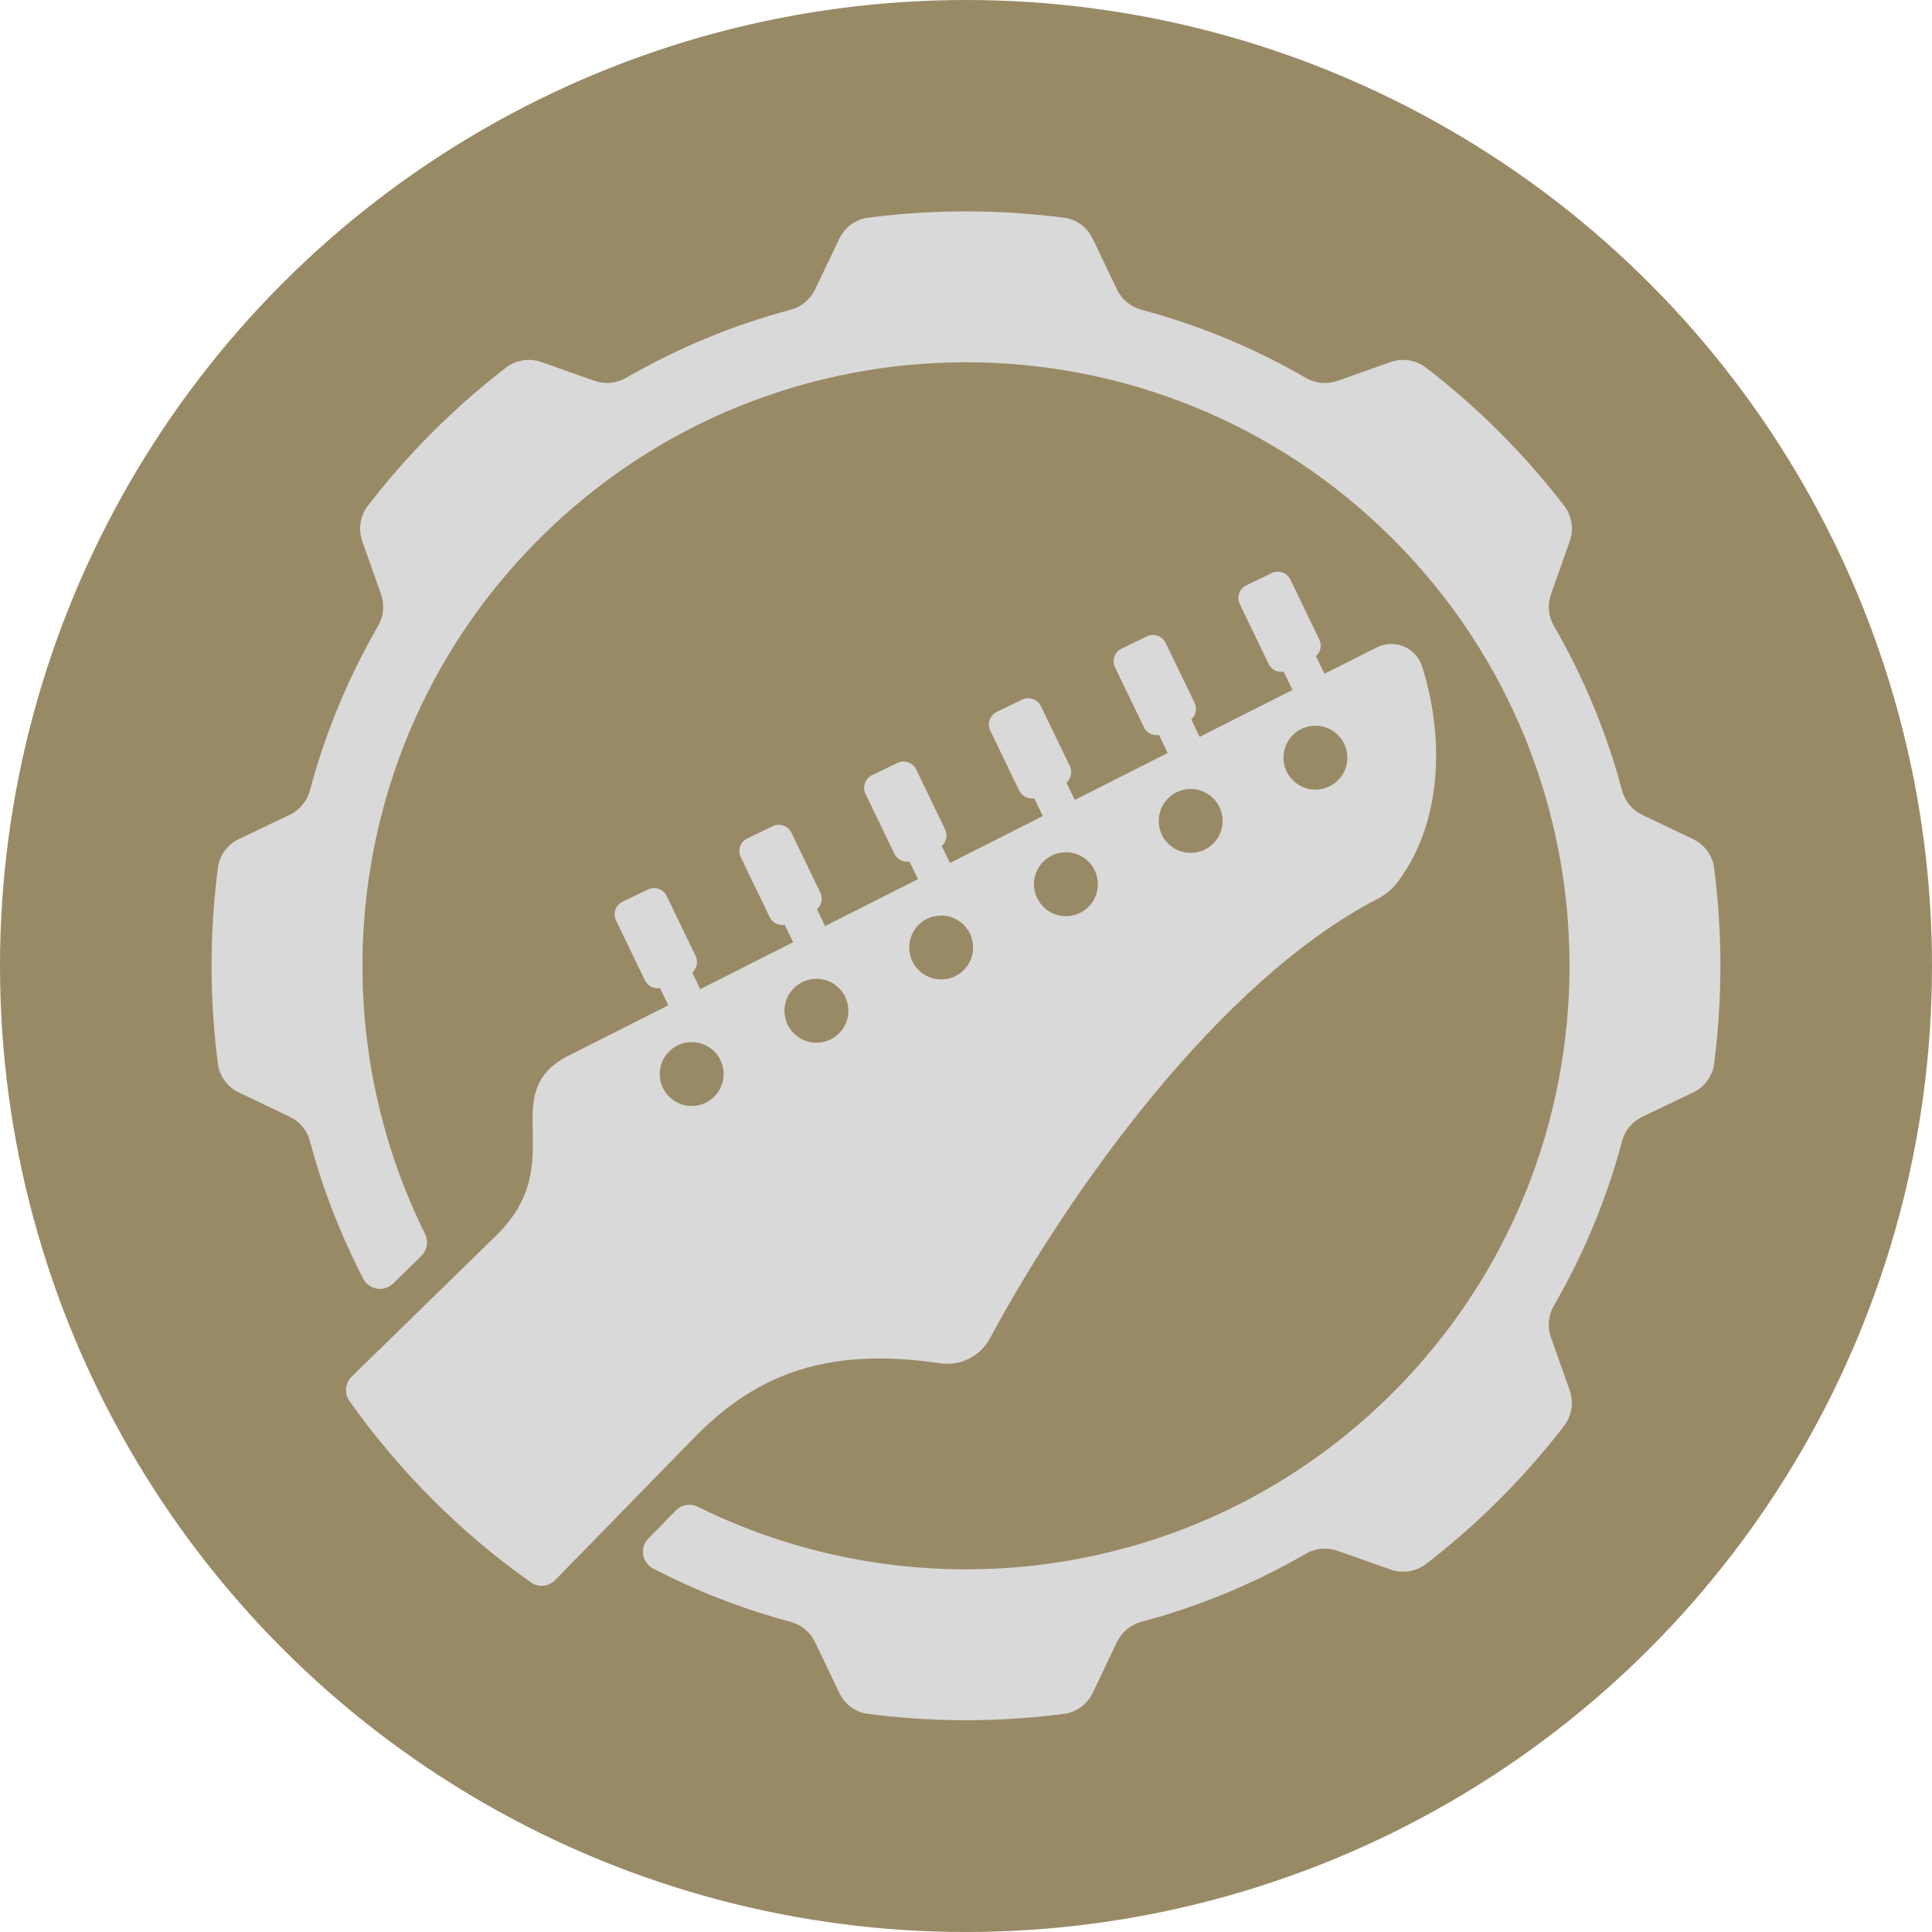 <svg xmlns="http://www.w3.org/2000/svg" xmlns:xlink="http://www.w3.org/1999/xlink" width="100%" height="100%" viewBox="0 0 1024 1024" version="1.1" xml:space="preserve" style="fill-rule:evenodd;clip-rule:evenodd;stroke-linejoin:round;stroke-miterlimit:2;">
    <g id="Logo---Icon---Parametric-Guitar">
        <circle cx="512" cy="512" r="512" style="fill:rgb(153,138,102);"/>
    </g>
    <g id="Icon---Parametric-Guitar" transform="matrix(0.707,0.707,-0.707,0.707,512,-212.077)">
        <path d="M587,790L588.263,896.271C588.321,901.171 584.82,905.392 579.993,906.239C557.892,910.025 535.175,912 512,912C488.824,912 466.105,910.025 444.003,906.233C439.179,905.386 435.679,901.168 435.738,896.27C436.049,869.779 437,790 437,790C437,789.553 437.006,789.108 437.018,788.667C437.319,733.786 383.697,736.557 396.494,695.381L415.22,638.394L405.663,635.057C403.795,637.717 400.322,638.934 397.103,637.81L363.834,626.192C359.95,624.835 357.898,620.581 359.254,616.697L364.17,602.621C365.526,598.737 369.781,596.685 373.665,598.041L406.934,609.659C410.153,610.783 412.113,613.898 411.919,617.143L421.145,620.365L438.369,567.954L428.704,564.579C426.836,567.239 423.363,568.456 420.144,567.332L386.875,555.714C382.991,554.358 380.939,550.103 382.295,546.219L387.211,532.143C388.567,528.259 392.822,526.207 396.706,527.563L429.975,539.181C433.193,540.306 435.154,543.42 434.959,546.665L444.294,549.925L461.52,497.514L451.744,494.101C449.877,496.761 446.404,497.978 443.185,496.854L409.916,485.236C406.032,483.88 403.98,479.625 405.336,475.741L410.251,461.666C411.608,457.781 415.863,455.729 419.747,457.086L453.015,468.704C456.234,469.828 458.195,472.942 458,476.187L467.446,479.485L484.674,427.076L474.785,423.623C472.918,426.283 469.445,427.5 466.226,426.376L432.957,414.758C429.073,413.402 427.021,409.147 428.377,405.263L433.292,391.188C434.649,387.303 438.903,385.251 442.788,386.608L476.056,398.226C479.275,399.35 481.236,402.464 481.041,405.709L490.601,409.047L507.832,356.639L497.826,353.145C495.959,355.805 492.485,357.022 489.267,355.898L455.998,344.28C452.114,342.924 450.061,338.669 451.418,334.785L456.333,320.71C457.69,316.826 461.944,314.773 465.828,316.13L499.097,327.748C502.316,328.872 504.277,331.986 504.082,335.231L513.761,338.611C520.049,319.492 525.875,301.778 531,286.205L520.867,282.667C519,285.327 515.526,286.544 512.307,285.42L479.039,273.802C475.155,272.446 473.102,268.191 474.459,264.307L479.374,250.232C480.73,246.348 484.985,244.295 488.869,245.652L522.138,257.27C525.357,258.394 527.318,261.508 527.123,264.753L536.932,268.179C540.818,256.375 544.107,246.387 546.646,238.686C548.199,233.959 551.733,230.142 556.327,228.231C560.921,226.32 566.12,226.503 570.567,228.734C601.671,244.701 636.149,276.369 642.385,318.605C643.069,323.297 642.664,328.084 641.201,332.595C612.204,423.567 635.666,559.705 660.549,642.44C663.756,652.81 660.102,664.076 651.42,670.59C603.77,706.026 586.754,742.124 586.995,789.306C586.997,789.537 586.999,789.768 587,790ZM472.791,567.979C463.44,567.979 455.849,575.57 455.849,584.921C455.849,594.271 463.44,601.863 472.791,601.863C482.141,601.863 489.732,594.271 489.732,584.921C489.732,575.57 482.141,567.979 472.791,567.979ZM541.913,356.545C532.563,356.545 524.971,364.137 524.971,373.487C524.971,382.838 532.563,390.429 541.913,390.429C551.264,390.429 558.855,382.838 558.855,373.487C558.855,364.137 551.264,356.545 541.913,356.545ZM564.954,286.067C555.604,286.067 548.012,293.659 548.012,303.009C548.012,312.36 555.604,319.951 564.954,319.951C574.304,319.951 581.896,312.36 581.896,303.009C581.896,293.659 574.304,286.067 564.954,286.067ZM449.75,638.457C440.399,638.457 432.808,646.048 432.808,655.399C432.808,664.749 440.399,672.341 449.75,672.341C459.1,672.341 466.692,664.749 466.692,655.399C466.692,646.048 459.1,638.457 449.75,638.457ZM495.831,497.501C486.481,497.501 478.89,505.093 478.89,514.443C478.89,523.793 486.481,531.385 495.831,531.385C505.182,531.385 512.773,523.793 512.773,514.443C512.773,505.093 505.182,497.501 495.831,497.501ZM518.872,427.023C509.522,427.023 501.931,434.615 501.931,443.965C501.931,453.316 509.522,460.907 518.872,460.907C528.223,460.907 535.814,453.316 535.814,443.965C535.814,434.615 528.223,427.023 518.872,427.023ZM112,512C112,509.369 112.025,506.741 112.076,504.116C112.363,489.441 113.455,474.778 115.35,460.193C116.259,453.51 120.474,447.735 126.561,444.833C134.566,441.016 145.845,435.639 153.494,431.971C158.805,429.438 162.73,424.693 164.222,419.001C172.381,388.491 184.519,359.187 200.339,331.854C203.313,326.769 203.893,320.633 201.926,315.081C199.094,307.085 194.921,295.307 191.979,286.941C189.88,281.017 190.698,274.478 194.129,269.274C215.795,240.954 241.157,215.609 269.493,193.962C274.664,190.654 281.105,189.889 286.948,191.96C295.307,194.921 307.085,199.094 315.087,201.908C320.634,203.873 326.765,203.294 331.845,200.323C359.187,184.519 388.491,172.381 419.005,164.24C424.703,162.747 429.453,158.818 431.988,153.502C435.639,145.845 441.016,134.566 444.852,126.57C447.751,120.489 453.52,116.279 460.196,115.371C477.39,113.126 494.695,112.003 512,112C514.631,112 517.259,112.025 519.884,112.076C534.559,112.363 549.222,113.455 563.807,115.35C570.49,116.259 576.265,120.474 579.167,126.561C582.984,134.566 588.361,145.845 592.029,153.494C594.562,158.805 599.307,162.73 604.999,164.222C635.509,172.381 664.813,184.519 692.146,200.339C697.231,203.313 703.367,203.893 708.919,201.926C716.915,199.094 728.693,194.921 737.059,191.979C742.983,189.88 749.522,190.698 754.726,194.129C783.046,215.795 808.391,241.157 830.038,269.493C833.346,274.664 834.111,281.105 832.04,286.948C829.079,295.307 824.906,307.085 822.092,315.087C820.127,320.634 820.706,326.765 823.677,331.845C839.481,359.187 851.619,388.491 859.76,419.005C861.253,424.703 865.182,429.453 870.498,431.988C878.155,435.639 889.434,441.016 897.43,444.852C903.511,447.751 907.721,453.52 908.629,460.196C910.874,477.39 911.997,494.695 912,512C912,514.631 911.975,517.259 911.924,519.884C911.637,534.559 910.545,549.222 908.65,563.807C907.741,570.49 903.526,576.265 897.439,579.167C889.434,582.984 878.155,588.361 870.506,592.029C865.195,594.562 861.27,599.307 859.778,604.999C851.619,635.509 839.481,664.813 823.661,692.146C820.687,697.231 820.107,703.367 822.074,708.919C824.906,716.915 829.079,728.693 832.021,737.059C834.12,742.983 833.302,749.522 829.871,754.726C808.205,783.046 782.843,808.391 754.507,830.038C749.336,833.346 742.895,834.111 737.052,832.04C728.693,829.079 716.915,824.906 708.913,822.092C703.366,820.127 697.235,820.706 692.155,823.677C669.5,836.772 645.497,847.35 620.575,855.223C617.564,856.155 614.288,855.611 611.74,853.754C609.192,851.898 607.67,848.947 607.635,845.794C607.545,838.882 607.452,830.681 607.387,824.904C607.339,820.555 610.106,816.673 614.234,815.302C740.776,772.6 831.998,652.869 831.998,512C831.998,335.388 688.612,192.002 512,192.002C335.388,192.002 192.002,335.388 192.002,512C192.002,652.865 283.219,772.594 409.758,815.289C413.882,816.659 416.647,820.537 416.598,824.882C416.544,830.667 416.45,838.883 416.372,845.805C416.336,848.962 414.812,851.917 412.259,853.776C409.707,855.634 406.426,856.178 403.41,855.243C378.498,847.348 354.5,836.768 331.854,823.661C326.769,820.687 320.633,820.107 315.081,822.074C307.085,824.906 295.307,829.079 286.941,832.021C281.017,834.12 274.478,833.302 269.274,829.871C240.954,808.205 215.609,782.843 193.962,754.507C190.654,749.336 189.889,742.895 191.96,737.052C194.921,728.693 199.094,716.915 201.908,708.913C203.873,703.366 203.294,697.235 200.323,692.155C184.519,664.813 172.381,635.509 164.24,604.995C162.747,599.297 158.818,594.547 153.502,592.012C145.845,588.361 134.566,582.984 126.57,579.148C120.489,576.249 116.279,570.48 115.371,563.804C113.126,546.61 112.003,529.305 112,512Z" style="fill:rgb(217,217,217);"/>
    </g>
</svg>